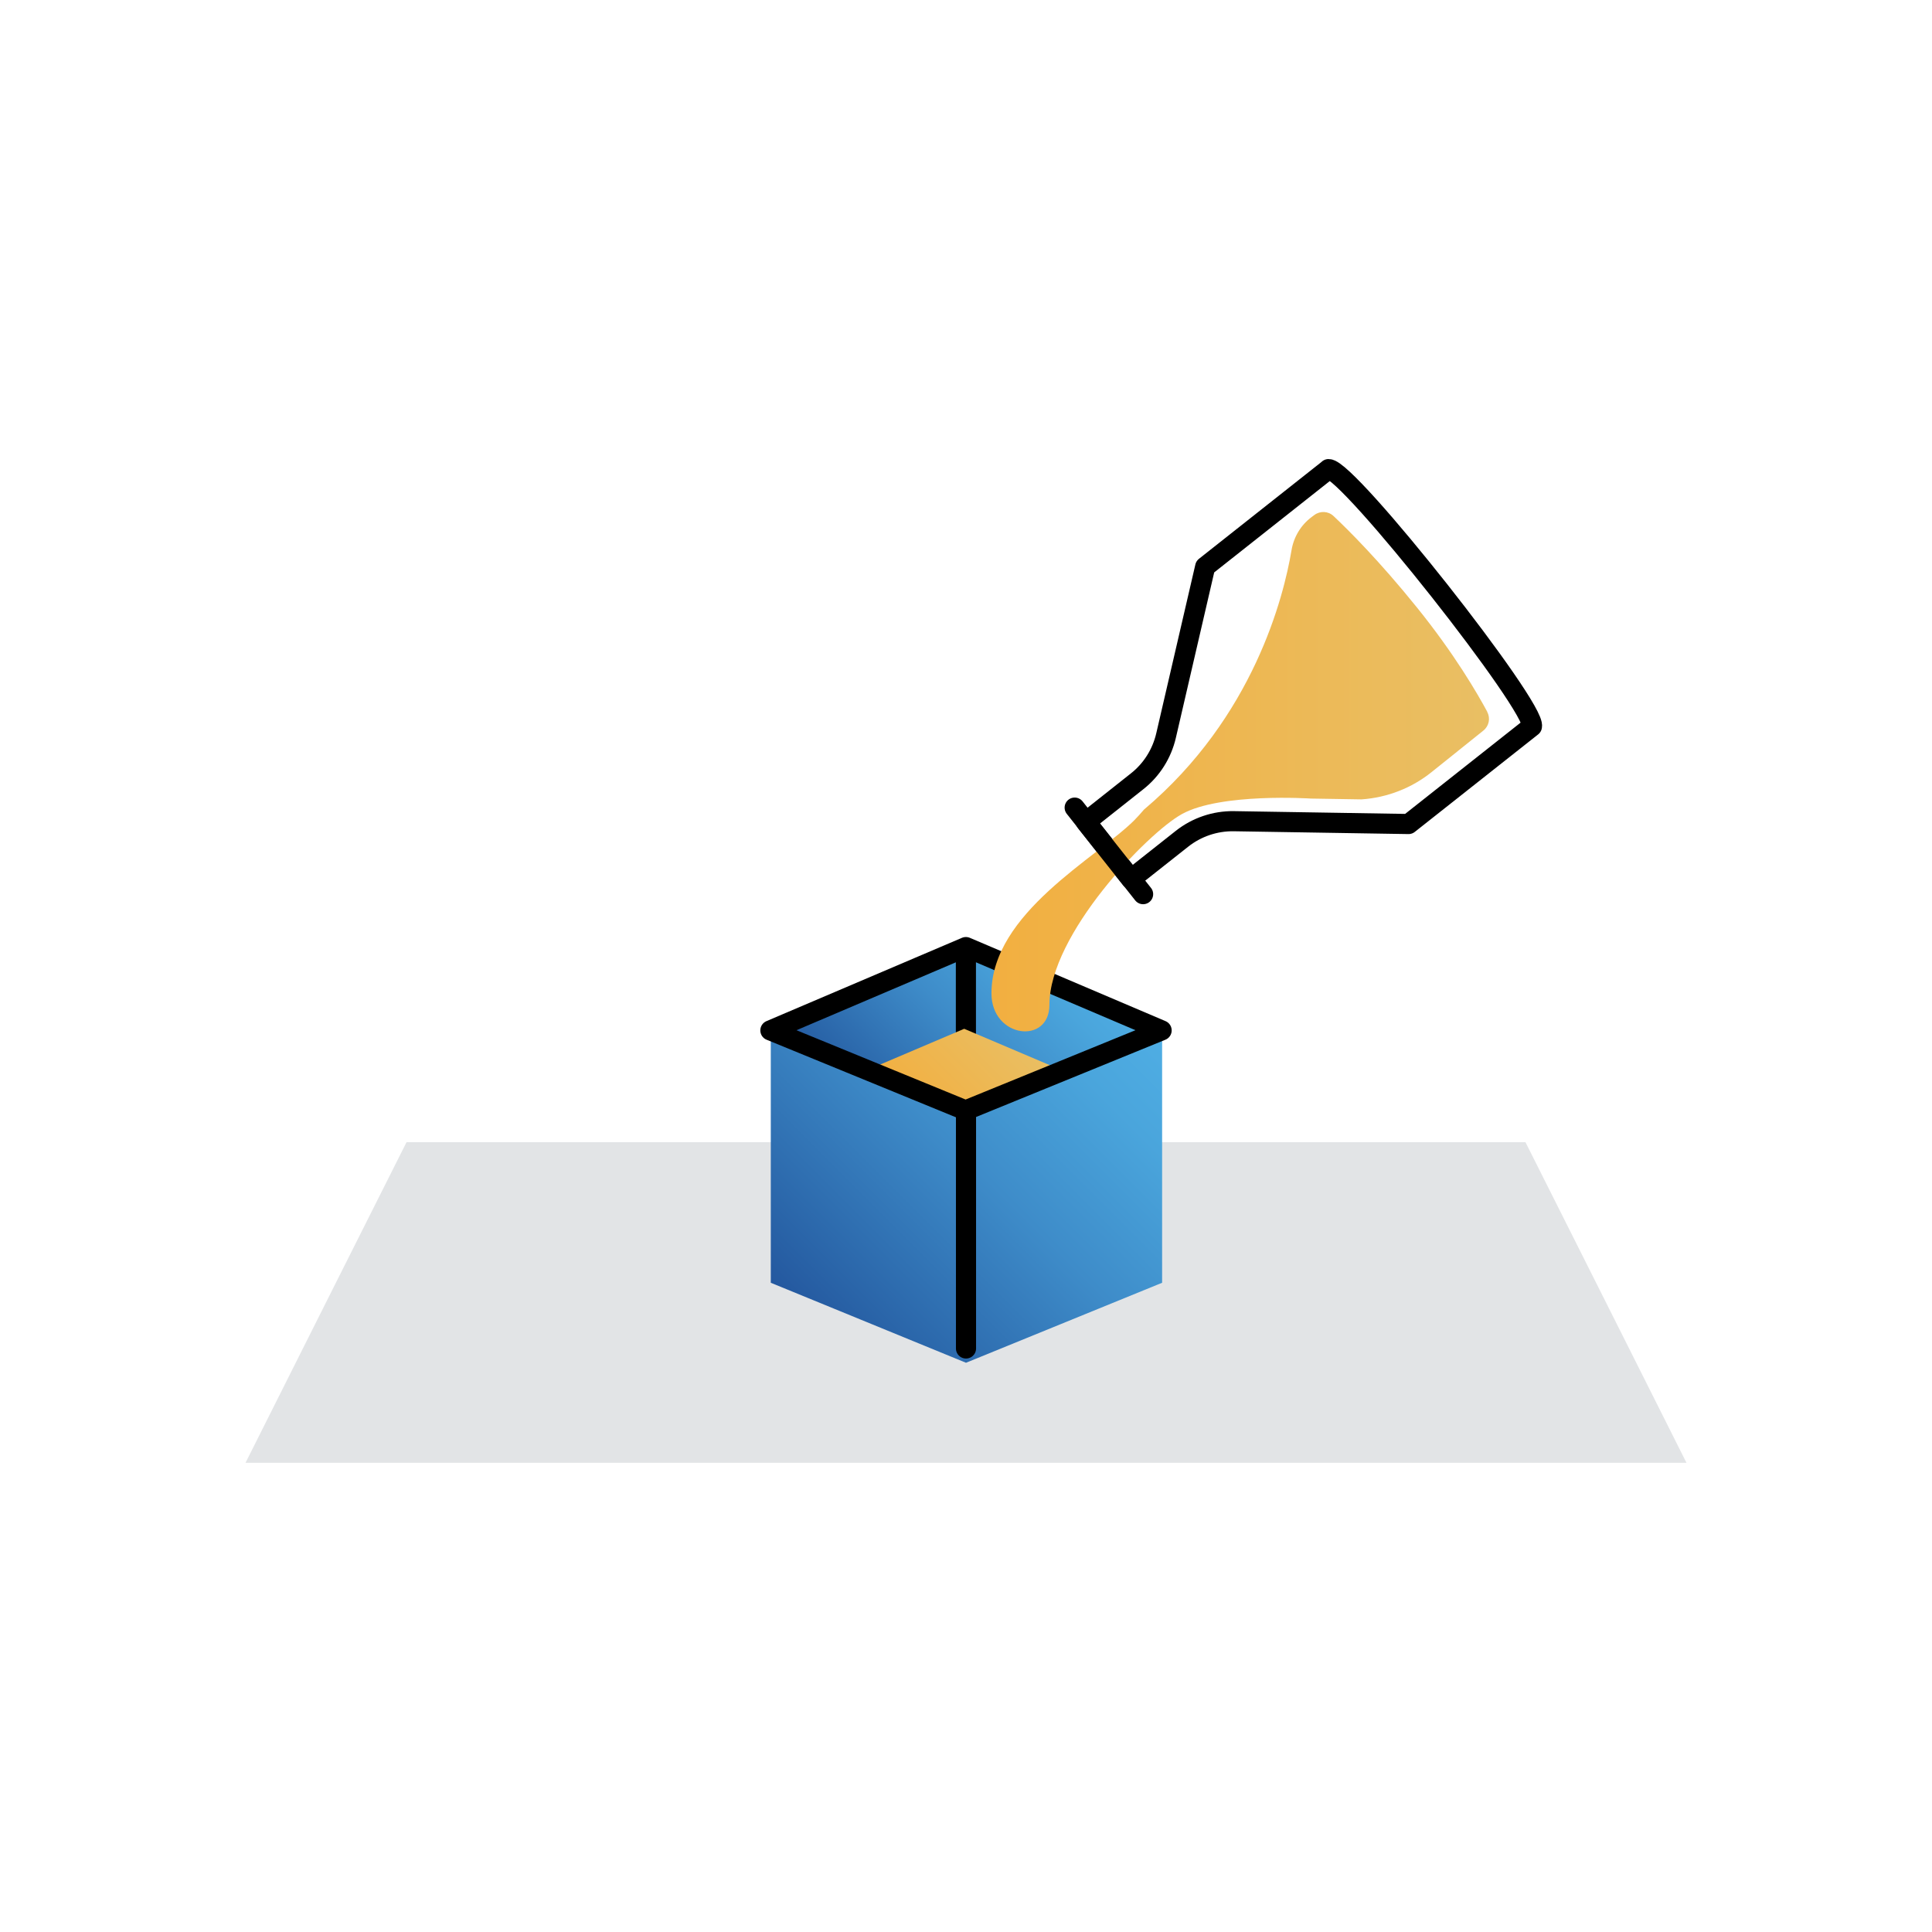 <?xml version="1.0" encoding="UTF-8"?><svg id="Layer_1" xmlns="http://www.w3.org/2000/svg" xmlns:xlink="http://www.w3.org/1999/xlink" viewBox="0 0 192 192"><defs><style>.cls-1{fill:url(#linear-gradient);}.cls-2{fill:#e2e4e6;}.cls-3{stroke-linecap:round;}.cls-3,.cls-4,.cls-5{stroke:#000;stroke-linejoin:round;stroke-width:2px;}.cls-3,.cls-5{fill:none;}.cls-6{fill:url(#New_Gradient_Swatch_2);}.cls-7{fill:url(#linear-gradient-2);}.cls-4{fill:#fff;}.cls-8{fill:url(#New_Gradient_Swatch_2-2);}</style><linearGradient id="New_Gradient_Swatch_2" x1="80.12" y1="131" x2="111.97" y2="99.16" gradientUnits="userSpaceOnUse"><stop offset="0" stop-color="#24589f"/><stop offset=".12" stop-color="#2a65a9"/><stop offset=".5" stop-color="#3e8cc9"/><stop offset=".81" stop-color="#4aa5dc"/><stop offset="1" stop-color="#4faee4"/></linearGradient><linearGradient id="New_Gradient_Swatch_2-2" x1="86.28" y1="112.12" x2="105.72" y2="92.68" xlink:href="#New_Gradient_Swatch_2"/><linearGradient id="linear-gradient" x1="91.06" y1="111.06" x2="100.59" y2="101.53" gradientUnits="userSpaceOnUse"><stop offset="0" stop-color="#f2af40"/><stop offset="1" stop-color="#e9bf64"/></linearGradient><linearGradient id="linear-gradient-2" x1="98.53" y1="76.68" x2="147.98" y2="76.68" xlink:href="#linear-gradient"/></defs><polygon class="cls-2" points="76.6 126.68 76.17 121.19 115.44 121.19 115.49 126.68 76.6 126.68"/><polyline class="cls-2" points="100.03 113.51 40.4 113.51 33.53 127.18 24.4 145.37 167.6 145.37 157.77 125.79 151.6 113.51 100.03 113.51"/><polyline class="cls-6" points="115.49 102.68 115.49 127.48 96 135.43 76.6 127.48 76.6 102.68"/><polygon class="cls-8" points="115.44 102.4 95.99 94.12 76.56 102.4 95.96 110.35 115.44 102.4"/><polyline class="cls-3" points="96 110.63 96 134.01 96 110.63"/><line class="cls-4" x1="95.99" y1="94.4" x2="95.99" y2="110.65"/><polygon class="cls-1" points="105.35 106.29 95.82 102.24 86.3 106.29 95.81 110.19 105.35 106.29"/><polygon class="cls-5" points="115.44 102.4 95.99 94.12 76.56 102.4 95.96 110.35 115.44 102.4"/><line class="cls-3" x1="113.6" y1="88.86" x2="106.8" y2="80.26"/><path class="cls-7" d="M147.81,70.75c-.98-1.82-3.26-5.76-7.02-10.41-3.71-4.6-6.8-7.68-8.27-9.06-.52-.49-1.32-.53-1.9-.1h0l-.27,.2c-1.07,.8-1.78,1.98-2,3.3-.78,4.65-3.78,16.57-14.62,25.74,0,0-.01,0-.02,.01-.32,.37-.64,.74-.99,1.09-3.71,3.71-14.19,9.22-14.19,17.2,0,4.45,5.76,5.14,5.76,1.14,0-6.99,9.74-17.07,13.17-18.96,3.86-2.13,12.81-1.54,12.81-1.54l4.94,.08h.12c2.54-.18,4.96-1.12,6.94-2.71l5.15-4.13c.55-.44,.72-1.22,.38-1.84Z"/><path class="cls-3" d="M132.03,46.63l-12.26,9.69-3.89,16.79c-.42,1.8-1.43,3.4-2.88,4.54l-5.09,4.03,4.49,5.68,5.06-4c1.47-1.16,3.29-1.78,5.17-1.75l17.35,.28,12.26-9.69c.5-1.86-18.25-25.61-20.21-25.58Z"/></svg>